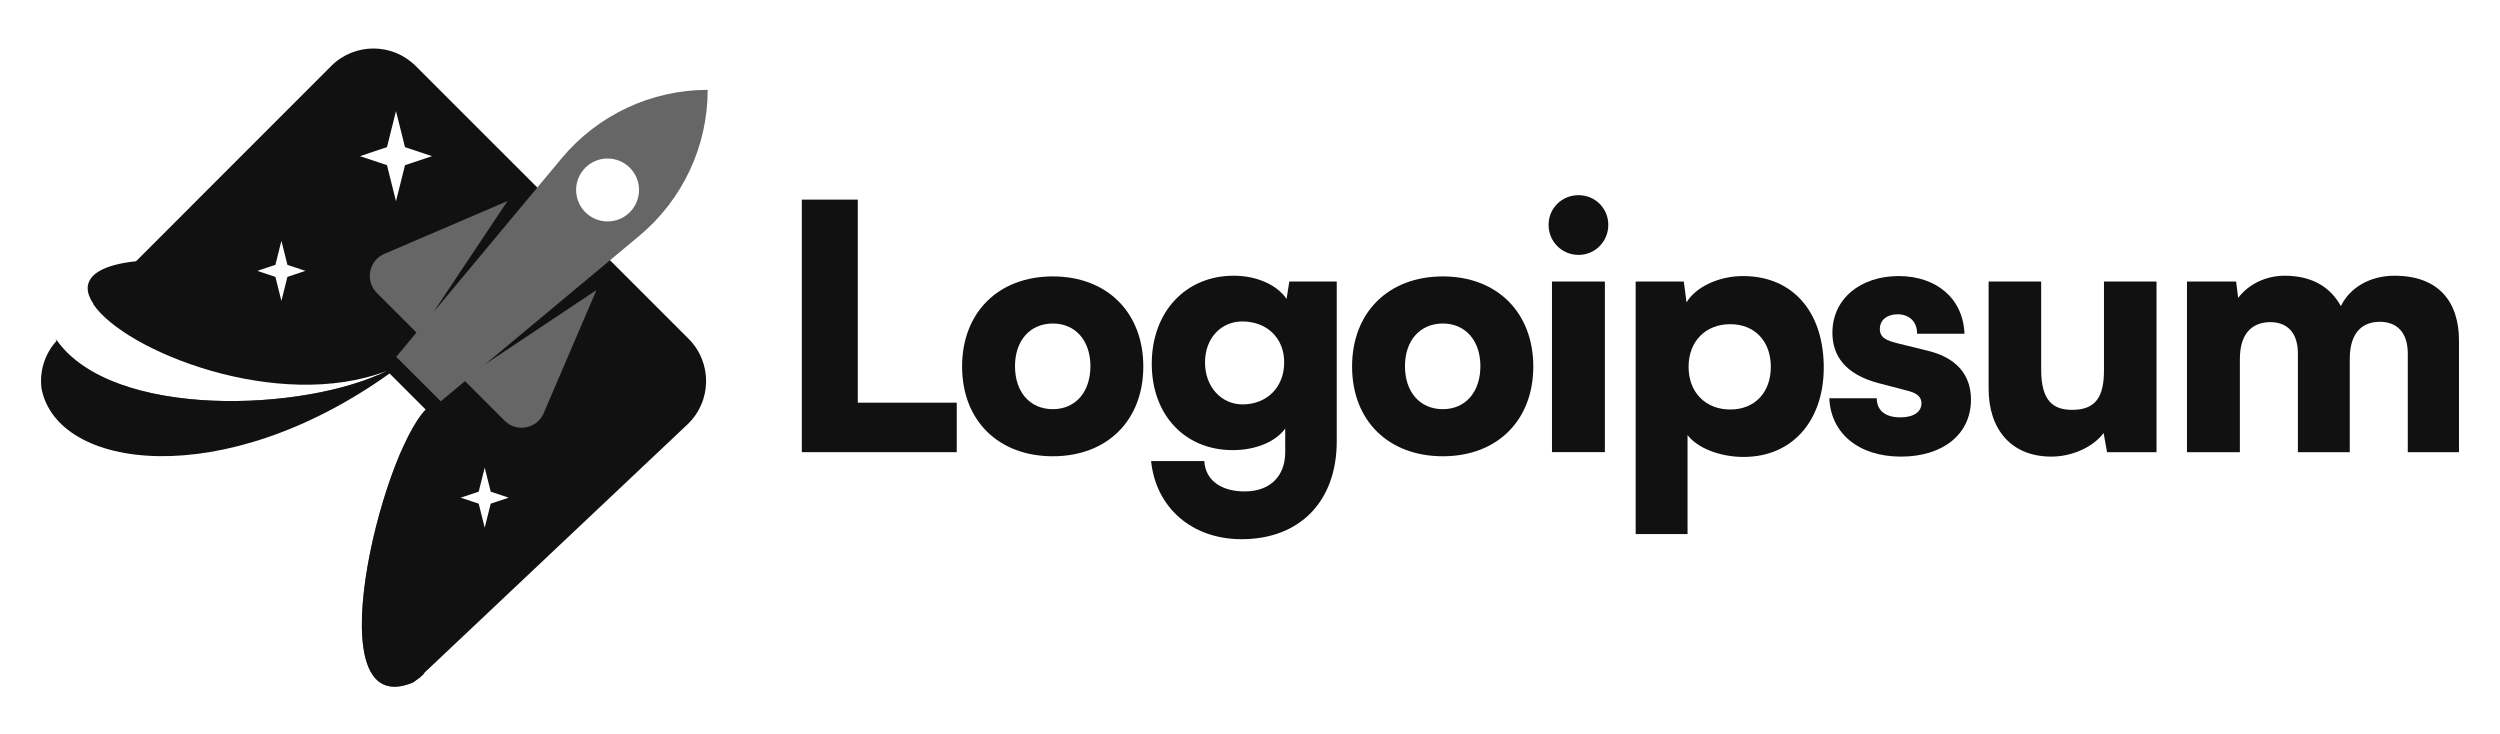 <?xml version="1.0" encoding="UTF-8"?> <svg xmlns="http://www.w3.org/2000/svg" width="160" height="47" viewBox="0 0 160 47" fill="none"><path fill-rule="evenodd" clip-rule="evenodd" d="M26.605 4.224C25.111 2.731 22.689 2.731 21.196 4.225L8.735 16.692L8.724 16.689L8.685 16.693C8.701 16.701 8.717 16.708 8.733 16.716C6.547 16.945 5.619 17.602 5.609 18.445C5.613 18.759 5.741 19.098 5.978 19.45L5.966 19.461C7.954 22.459 17.799 26.413 24.764 23.734C19.544 26.344 7.25 26.861 3.639 21.793C2.855 22.642 2.527 23.756 2.651 24.828C3.605 30.085 14.269 31.52 24.933 23.902L27.241 26.21C24.369 29.16 20.128 46.297 26.43 43.68C26.58 43.579 26.707 43.488 26.879 43.357L27.16 43.092C27.144 43.096 27.128 43.1 27.112 43.104L43.992 27.168C45.559 25.688 45.595 23.206 44.07 21.683L26.605 4.224ZM24.766 9.417L25.343 7.11L25.92 9.417L27.651 9.994L25.92 10.571L25.343 12.879L24.766 10.571L23.036 9.994L24.766 9.417ZM17.625 16.951L18.01 15.412L18.395 16.951L19.549 17.335L18.395 17.72L18.01 19.258L17.625 17.72L16.472 17.335L17.625 16.951ZM31.021 29.928L30.637 31.466L29.483 31.851L30.637 32.235L31.021 33.774L31.406 32.235L32.56 31.851L31.406 31.466L31.021 29.928Z" fill="#111111"></path><path d="M54.898 12.775H51.316V28.939H61.232V25.771H54.898V12.775Z" fill="#111111"></path><path d="M61.574 23.457C61.574 26.908 63.889 29.201 67.384 29.201C70.857 29.201 73.172 26.908 73.172 23.457C73.172 20.006 70.857 17.69 67.384 17.69C63.889 17.69 61.574 20.006 61.574 23.457ZM64.96 23.435C64.96 21.797 65.921 20.705 67.384 20.705C68.826 20.705 69.787 21.797 69.787 23.435C69.787 25.095 68.826 26.187 67.384 26.187C65.921 26.187 64.96 25.095 64.96 23.435Z" fill="#111111"></path><path d="M73.713 23.282C73.713 26.58 75.854 28.808 78.89 28.808C80.354 28.808 81.62 28.284 82.254 27.432V28.939C82.254 30.446 81.315 31.451 79.655 31.451C78.169 31.451 77.143 30.752 77.077 29.507H73.67C73.976 32.499 76.291 34.509 79.458 34.509C83.193 34.509 85.552 32.084 85.552 28.24V18.018H82.516L82.341 19.132C81.73 18.236 80.441 17.646 78.956 17.646C75.898 17.646 73.713 19.94 73.713 23.282ZM77.121 23.194C77.121 21.622 78.169 20.573 79.502 20.573C81.052 20.573 82.188 21.6 82.188 23.194C82.188 24.789 81.074 25.881 79.524 25.881C78.191 25.881 77.121 24.789 77.121 23.194Z" fill="#111111"></path><path d="M86.533 23.457C86.533 26.908 88.848 29.201 92.343 29.201C95.816 29.201 98.131 26.908 98.131 23.457C98.131 20.006 95.816 17.69 92.343 17.69C88.848 17.69 86.533 20.006 86.533 23.457ZM89.918 23.435C89.918 21.797 90.879 20.705 92.343 20.705C93.784 20.705 94.745 21.797 94.745 23.435C94.745 25.095 93.784 26.187 92.343 26.187C90.879 26.187 89.918 25.095 89.918 23.435Z" fill="#111111"></path><path d="M101.031 16.314C102.079 16.314 102.931 15.462 102.931 14.392C102.931 13.321 102.079 12.491 101.031 12.491C99.961 12.491 99.109 13.321 99.109 14.392C99.109 15.462 99.961 16.314 101.031 16.314ZM99.327 28.938H102.713V18.017H99.327V28.938Z" fill="#111111"></path><path d="M104.683 34.181H108.003V27.846C108.637 28.677 110.078 29.244 111.586 29.244C114.84 29.244 116.806 26.754 116.718 23.303C116.631 19.787 114.6 17.668 111.564 17.668C110.013 17.668 108.55 18.345 107.938 19.35L107.763 18.017H104.683V34.181ZM108.069 23.478C108.069 21.84 109.161 20.748 110.734 20.748C112.328 20.748 113.333 21.862 113.333 23.478C113.333 25.094 112.328 26.208 110.734 26.208C109.161 26.208 108.069 25.116 108.069 23.478Z" fill="#111111"></path><path d="M117.077 25.488C117.164 27.694 118.912 29.223 121.664 29.223C124.307 29.223 126.142 27.825 126.142 25.575C126.142 23.959 125.18 22.888 123.389 22.451L121.445 21.971C120.746 21.796 120.31 21.622 120.31 21.054C120.31 20.486 120.768 20.114 121.445 20.114C122.21 20.114 122.712 20.617 122.69 21.359H125.727C125.639 19.088 123.914 17.668 121.511 17.668C119.086 17.668 117.274 19.11 117.274 21.294C117.274 22.757 118.082 23.959 120.244 24.526L122.166 25.029C122.734 25.182 122.974 25.444 122.974 25.815C122.974 26.361 122.472 26.711 121.62 26.711C120.637 26.711 120.113 26.252 120.113 25.488H117.077Z" fill="#111111"></path><path d="M131.29 29.223C132.623 29.223 133.955 28.611 134.632 27.715L134.851 28.939H138.018V18.018H134.654V23.697C134.654 25.335 134.173 26.23 132.623 26.23C131.421 26.23 130.635 25.684 130.635 23.653V18.018H127.271V24.876C127.271 27.475 128.713 29.223 131.29 29.223Z" fill="#111111"></path><path d="M143.352 28.939V22.976C143.352 21.141 144.335 20.617 145.296 20.617C146.366 20.617 147.065 21.272 147.065 22.627V28.939H150.385V22.976C150.385 21.119 151.346 20.595 152.307 20.595C153.377 20.595 154.098 21.25 154.098 22.627V28.939H157.375V21.797C157.375 19.306 156.064 17.646 153.246 17.646C151.674 17.646 150.385 18.411 149.817 19.59C149.162 18.411 148.026 17.646 146.213 17.646C145.012 17.646 143.898 18.192 143.243 19.066L143.112 18.018H139.966V28.939H143.352Z" fill="#111111"></path><path fill-rule="evenodd" clip-rule="evenodd" d="M45.292 5.751C41.683 5.751 38.261 7.354 35.95 10.126L27.731 19.989L32.477 12.87L24.599 16.246C23.599 16.675 23.348 17.979 24.117 18.748L26.653 21.283L25.358 22.837L28.206 25.684L29.759 24.39L32.294 26.925C33.064 27.695 34.368 27.444 34.796 26.443L38.173 18.565L31.054 23.311L40.916 15.092C43.689 12.782 45.292 9.36 45.292 5.751ZM37.461 13.582C38.247 14.368 39.522 14.368 40.308 13.582C41.095 12.796 41.095 11.521 40.308 10.735C39.522 9.948 38.247 9.948 37.461 10.735C36.674 11.521 36.674 12.796 37.461 13.582Z" fill="#666666"></path><path opacity="0.6" d="M3.548 21.661C5.433 28.121 16.896 27.784 24.761 23.735C19.495 26.367 7.037 26.869 3.548 21.661Z" fill="#111111"></path><path opacity="0.6" d="M26.43 43.68C21.119 45.885 23.295 34.064 25.83 28.524C23.982 33.449 22.405 44.304 27.16 43.092L26.879 43.357C26.706 43.488 26.58 43.579 26.43 43.68Z" fill="#111111"></path></svg> 
